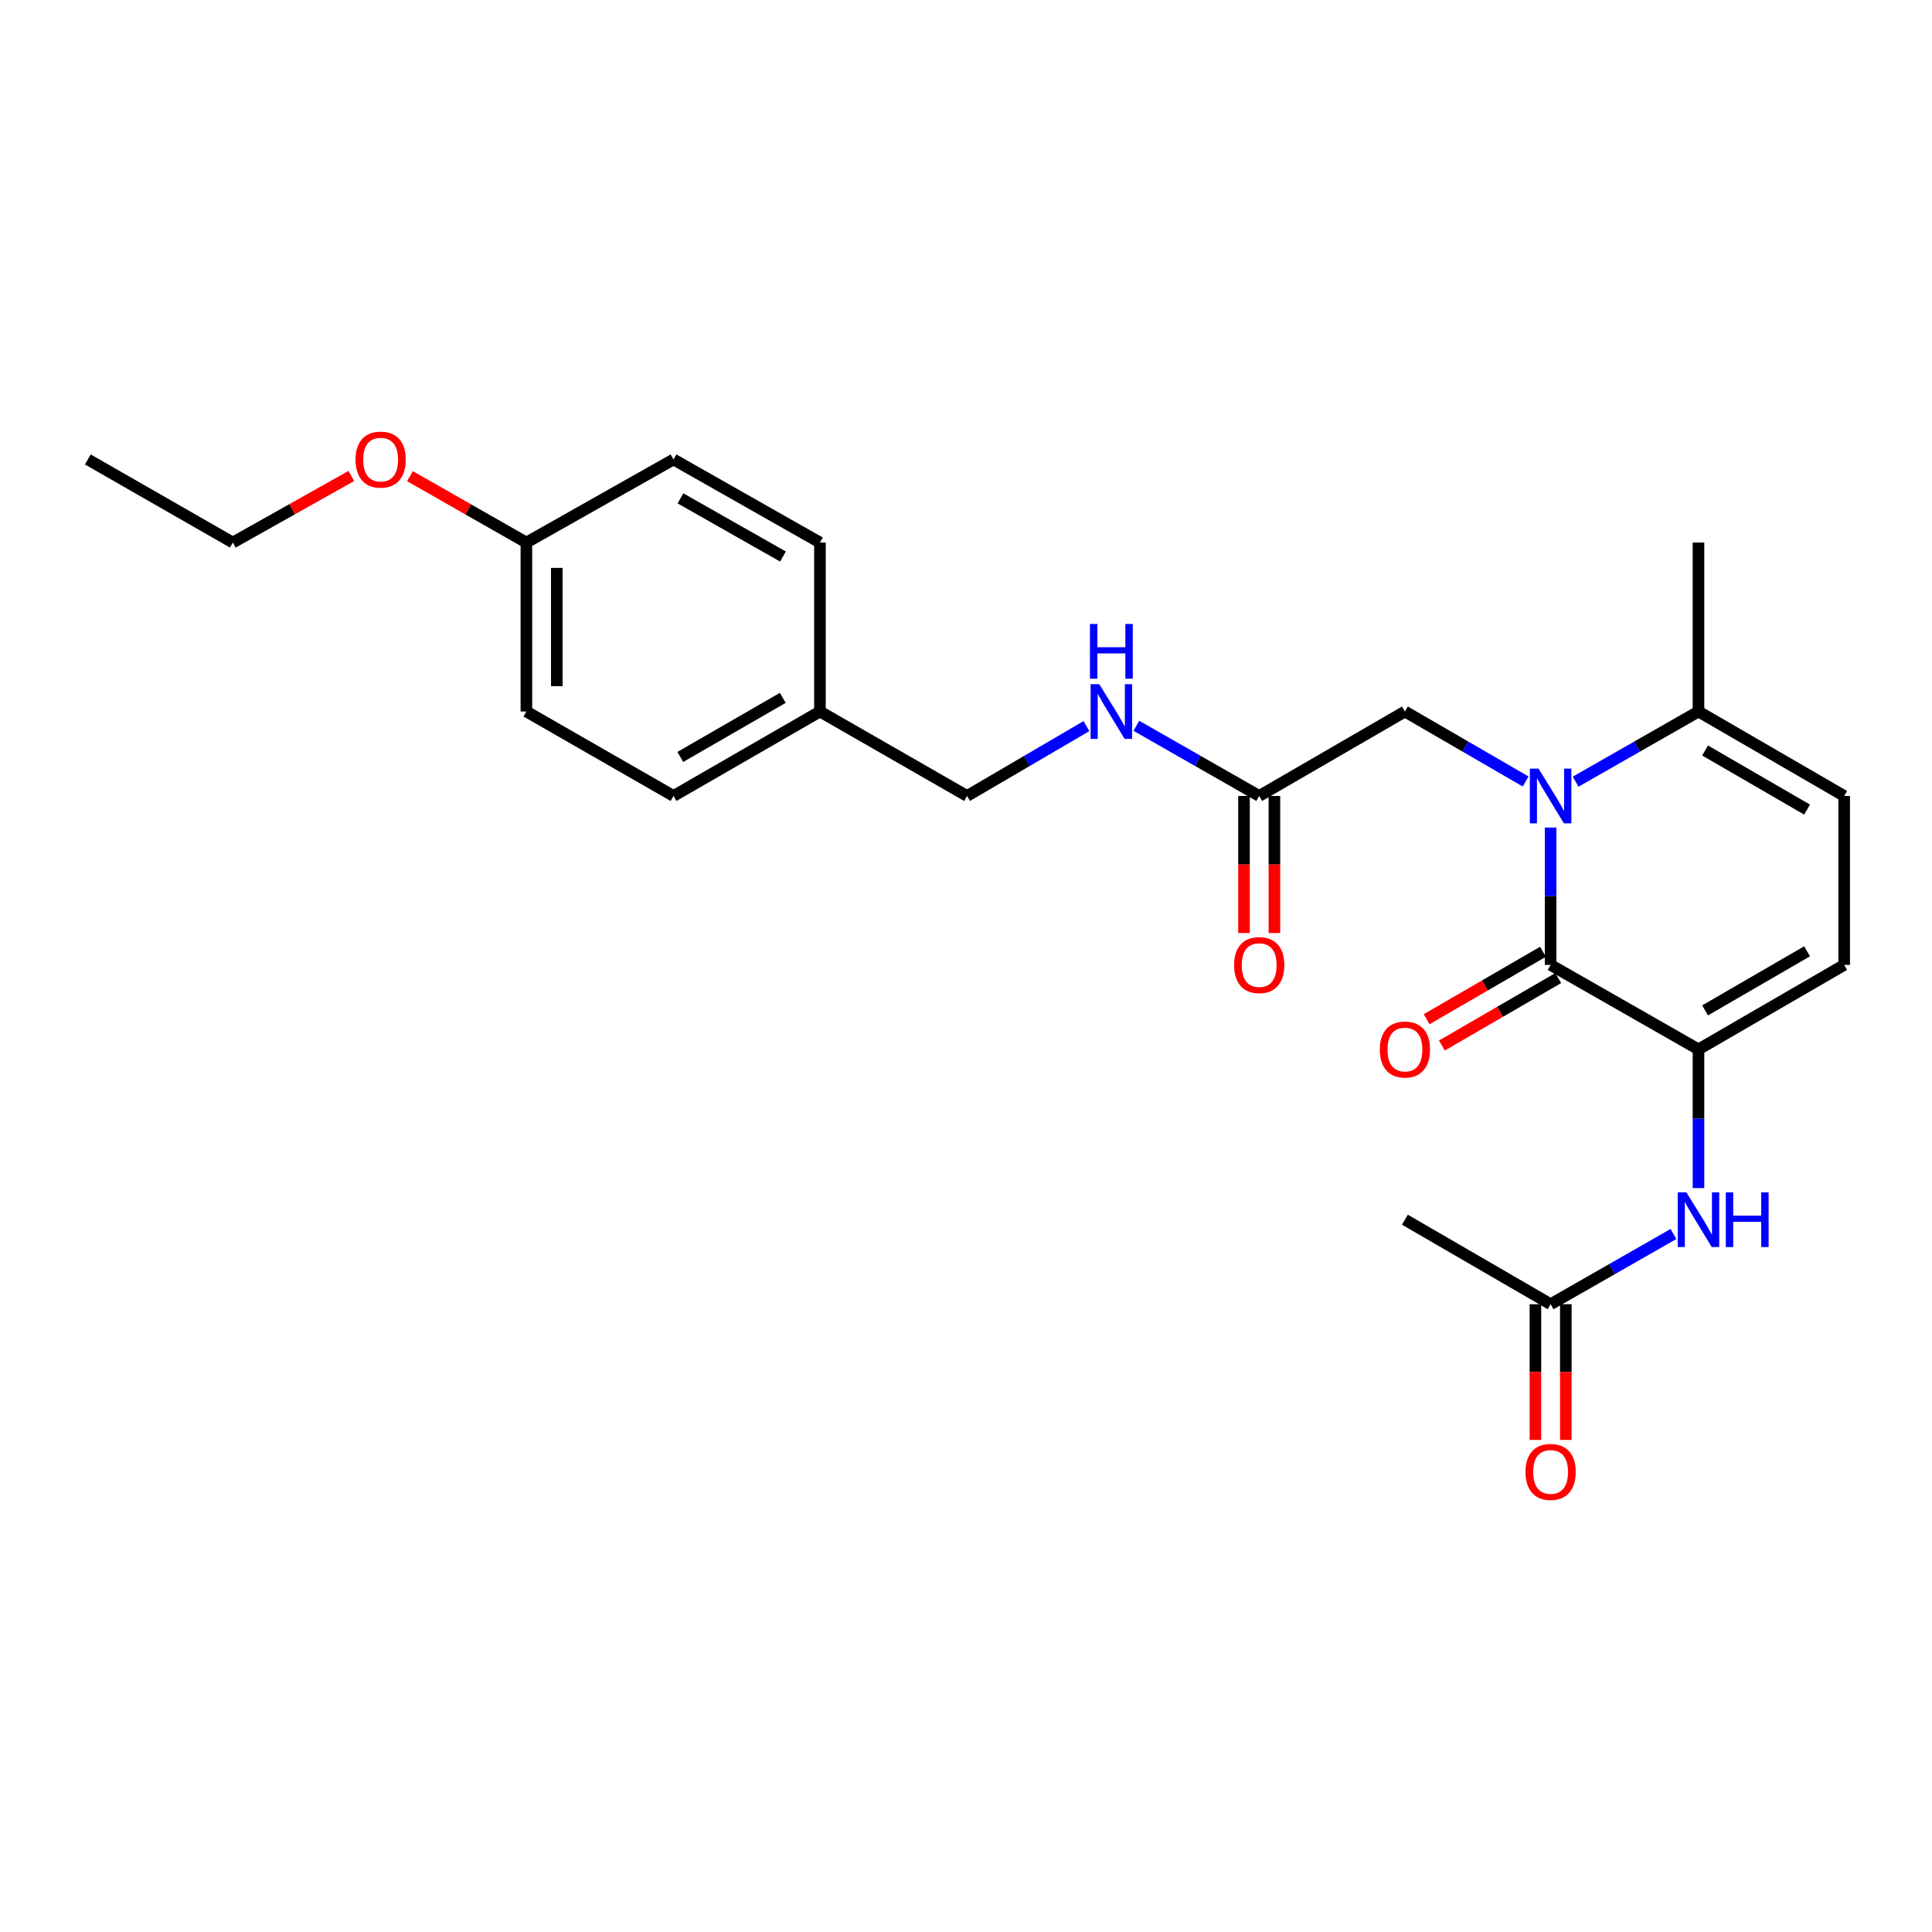 <?xml version='1.0' encoding='iso-8859-1'?>
<svg version='1.1' baseProfile='full'
              xmlns='http://www.w3.org/2000/svg'
                      xmlns:rdkit='http://www.rdkit.org/xml'
                      xmlns:xlink='http://www.w3.org/1999/xlink'
                  xml:space='preserve'
width='1000px' height='1000px' viewBox='0 0 1000 1000'>
<!-- END OF HEADER -->
<rect style='opacity:1.0;fill:#FFFFFF;stroke:none' width='1000' height='1000' x='0' y='0'> </rect>
<path class='bond-0' d='M 802.596,428.334 L 802.596,463.888' style='fill:none;fill-rule:evenodd;stroke:#0000FF;stroke-width:6px;stroke-linecap:butt;stroke-linejoin:miter;stroke-opacity:1' />
<path class='bond-0' d='M 802.596,463.888 L 802.596,499.442' style='fill:none;fill-rule:evenodd;stroke:#000000;stroke-width:6px;stroke-linecap:butt;stroke-linejoin:miter;stroke-opacity:1' />
<path class='bond-2' d='M 815.539,404.596 L 847.335,386.439' style='fill:none;fill-rule:evenodd;stroke:#0000FF;stroke-width:6px;stroke-linecap:butt;stroke-linejoin:miter;stroke-opacity:1' />
<path class='bond-2' d='M 847.335,386.439 L 879.13,368.282' style='fill:none;fill-rule:evenodd;stroke:#000000;stroke-width:6px;stroke-linecap:butt;stroke-linejoin:miter;stroke-opacity:1' />
<path class='bond-6' d='M 789.677,404.5 L 758.433,386.391' style='fill:none;fill-rule:evenodd;stroke:#0000FF;stroke-width:6px;stroke-linecap:butt;stroke-linejoin:miter;stroke-opacity:1' />
<path class='bond-6' d='M 758.433,386.391 L 727.19,368.282' style='fill:none;fill-rule:evenodd;stroke:#000000;stroke-width:6px;stroke-linecap:butt;stroke-linejoin:miter;stroke-opacity:1' />
<path class='bond-1' d='M 802.596,499.442 L 879.13,543.155' style='fill:none;fill-rule:evenodd;stroke:#000000;stroke-width:6px;stroke-linecap:butt;stroke-linejoin:miter;stroke-opacity:1' />
<path class='bond-9' d='M 798.65,492.634 L 768.536,510.091' style='fill:none;fill-rule:evenodd;stroke:#000000;stroke-width:6px;stroke-linecap:butt;stroke-linejoin:miter;stroke-opacity:1' />
<path class='bond-9' d='M 768.536,510.091 L 738.422,527.549' style='fill:none;fill-rule:evenodd;stroke:#FF0000;stroke-width:6px;stroke-linecap:butt;stroke-linejoin:miter;stroke-opacity:1' />
<path class='bond-9' d='M 806.542,506.249 L 776.429,523.706' style='fill:none;fill-rule:evenodd;stroke:#000000;stroke-width:6px;stroke-linecap:butt;stroke-linejoin:miter;stroke-opacity:1' />
<path class='bond-9' d='M 776.429,523.706 L 746.315,541.163' style='fill:none;fill-rule:evenodd;stroke:#FF0000;stroke-width:6px;stroke-linecap:butt;stroke-linejoin:miter;stroke-opacity:1' />
<path class='bond-4' d='M 879.13,543.155 L 879.13,579.054' style='fill:none;fill-rule:evenodd;stroke:#000000;stroke-width:6px;stroke-linecap:butt;stroke-linejoin:miter;stroke-opacity:1' />
<path class='bond-4' d='M 879.13,579.054 L 879.13,614.953' style='fill:none;fill-rule:evenodd;stroke:#0000FF;stroke-width:6px;stroke-linecap:butt;stroke-linejoin:miter;stroke-opacity:1' />
<path class='bond-25' d='M 879.13,543.155 L 954.545,499.442' style='fill:none;fill-rule:evenodd;stroke:#000000;stroke-width:6px;stroke-linecap:butt;stroke-linejoin:miter;stroke-opacity:1' />
<path class='bond-25' d='M 882.551,522.983 L 935.341,492.384' style='fill:none;fill-rule:evenodd;stroke:#000000;stroke-width:6px;stroke-linecap:butt;stroke-linejoin:miter;stroke-opacity:1' />
<path class='bond-5' d='M 879.13,368.282 L 954.545,411.988' style='fill:none;fill-rule:evenodd;stroke:#000000;stroke-width:6px;stroke-linecap:butt;stroke-linejoin:miter;stroke-opacity:1' />
<path class='bond-5' d='M 882.552,388.454 L 935.342,419.048' style='fill:none;fill-rule:evenodd;stroke:#000000;stroke-width:6px;stroke-linecap:butt;stroke-linejoin:miter;stroke-opacity:1' />
<path class='bond-21' d='M 879.13,368.282 L 879.13,280.82' style='fill:none;fill-rule:evenodd;stroke:#000000;stroke-width:6px;stroke-linecap:butt;stroke-linejoin:miter;stroke-opacity:1' />
<path class='bond-3' d='M 954.545,499.442 L 954.545,411.988' style='fill:none;fill-rule:evenodd;stroke:#000000;stroke-width:6px;stroke-linecap:butt;stroke-linejoin:miter;stroke-opacity:1' />
<path class='bond-8' d='M 866.187,638.715 L 834.391,656.886' style='fill:none;fill-rule:evenodd;stroke:#0000FF;stroke-width:6px;stroke-linecap:butt;stroke-linejoin:miter;stroke-opacity:1' />
<path class='bond-8' d='M 834.391,656.886 L 802.596,675.058' style='fill:none;fill-rule:evenodd;stroke:#000000;stroke-width:6px;stroke-linecap:butt;stroke-linejoin:miter;stroke-opacity:1' />
<path class='bond-7' d='M 727.19,368.282 L 651.766,411.988' style='fill:none;fill-rule:evenodd;stroke:#000000;stroke-width:6px;stroke-linecap:butt;stroke-linejoin:miter;stroke-opacity:1' />
<path class='bond-10' d='M 651.766,411.988 L 619.975,393.831' style='fill:none;fill-rule:evenodd;stroke:#000000;stroke-width:6px;stroke-linecap:butt;stroke-linejoin:miter;stroke-opacity:1' />
<path class='bond-10' d='M 619.975,393.831 L 588.183,375.675' style='fill:none;fill-rule:evenodd;stroke:#0000FF;stroke-width:6px;stroke-linecap:butt;stroke-linejoin:miter;stroke-opacity:1' />
<path class='bond-11' d='M 643.897,411.988 L 643.897,447.461' style='fill:none;fill-rule:evenodd;stroke:#000000;stroke-width:6px;stroke-linecap:butt;stroke-linejoin:miter;stroke-opacity:1' />
<path class='bond-11' d='M 643.897,447.461 L 643.897,482.935' style='fill:none;fill-rule:evenodd;stroke:#FF0000;stroke-width:6px;stroke-linecap:butt;stroke-linejoin:miter;stroke-opacity:1' />
<path class='bond-11' d='M 659.634,411.988 L 659.634,447.461' style='fill:none;fill-rule:evenodd;stroke:#000000;stroke-width:6px;stroke-linecap:butt;stroke-linejoin:miter;stroke-opacity:1' />
<path class='bond-11' d='M 659.634,447.461 L 659.634,482.935' style='fill:none;fill-rule:evenodd;stroke:#FF0000;stroke-width:6px;stroke-linecap:butt;stroke-linejoin:miter;stroke-opacity:1' />
<path class='bond-12' d='M 794.728,675.058 L 794.728,710.178' style='fill:none;fill-rule:evenodd;stroke:#000000;stroke-width:6px;stroke-linecap:butt;stroke-linejoin:miter;stroke-opacity:1' />
<path class='bond-12' d='M 794.728,710.178 L 794.728,745.298' style='fill:none;fill-rule:evenodd;stroke:#FF0000;stroke-width:6px;stroke-linecap:butt;stroke-linejoin:miter;stroke-opacity:1' />
<path class='bond-12' d='M 810.465,675.058 L 810.465,710.178' style='fill:none;fill-rule:evenodd;stroke:#000000;stroke-width:6px;stroke-linecap:butt;stroke-linejoin:miter;stroke-opacity:1' />
<path class='bond-12' d='M 810.465,710.178 L 810.465,745.298' style='fill:none;fill-rule:evenodd;stroke:#FF0000;stroke-width:6px;stroke-linecap:butt;stroke-linejoin:miter;stroke-opacity:1' />
<path class='bond-22' d='M 802.596,675.058 L 727.19,631.318' style='fill:none;fill-rule:evenodd;stroke:#000000;stroke-width:6px;stroke-linecap:butt;stroke-linejoin:miter;stroke-opacity:1' />
<path class='bond-13' d='M 562.337,375.833 L 531.444,393.91' style='fill:none;fill-rule:evenodd;stroke:#0000FF;stroke-width:6px;stroke-linecap:butt;stroke-linejoin:miter;stroke-opacity:1' />
<path class='bond-13' d='M 531.444,393.91 L 500.551,411.988' style='fill:none;fill-rule:evenodd;stroke:#000000;stroke-width:6px;stroke-linecap:butt;stroke-linejoin:miter;stroke-opacity:1' />
<path class='bond-14' d='M 500.551,411.988 L 424.401,368.282' style='fill:none;fill-rule:evenodd;stroke:#000000;stroke-width:6px;stroke-linecap:butt;stroke-linejoin:miter;stroke-opacity:1' />
<path class='bond-16' d='M 424.401,368.282 L 424.401,280.82' style='fill:none;fill-rule:evenodd;stroke:#000000;stroke-width:6px;stroke-linecap:butt;stroke-linejoin:miter;stroke-opacity:1' />
<path class='bond-17' d='M 424.401,368.282 L 348.61,411.988' style='fill:none;fill-rule:evenodd;stroke:#000000;stroke-width:6px;stroke-linecap:butt;stroke-linejoin:miter;stroke-opacity:1' />
<path class='bond-17' d='M 405.171,361.205 L 352.117,391.799' style='fill:none;fill-rule:evenodd;stroke:#000000;stroke-width:6px;stroke-linecap:butt;stroke-linejoin:miter;stroke-opacity:1' />
<path class='bond-15' d='M 272.461,280.82 L 272.461,368.282' style='fill:none;fill-rule:evenodd;stroke:#000000;stroke-width:6px;stroke-linecap:butt;stroke-linejoin:miter;stroke-opacity:1' />
<path class='bond-15' d='M 288.198,293.939 L 288.198,355.163' style='fill:none;fill-rule:evenodd;stroke:#000000;stroke-width:6px;stroke-linecap:butt;stroke-linejoin:miter;stroke-opacity:1' />
<path class='bond-20' d='M 272.461,280.82 L 242.33,263.642' style='fill:none;fill-rule:evenodd;stroke:#000000;stroke-width:6px;stroke-linecap:butt;stroke-linejoin:miter;stroke-opacity:1' />
<path class='bond-20' d='M 242.33,263.642 L 212.199,246.463' style='fill:none;fill-rule:evenodd;stroke:#FF0000;stroke-width:6px;stroke-linecap:butt;stroke-linejoin:miter;stroke-opacity:1' />
<path class='bond-26' d='M 272.461,280.82 L 348.61,237.814' style='fill:none;fill-rule:evenodd;stroke:#000000;stroke-width:6px;stroke-linecap:butt;stroke-linejoin:miter;stroke-opacity:1' />
<path class='bond-18' d='M 424.401,280.82 L 348.61,237.814' style='fill:none;fill-rule:evenodd;stroke:#000000;stroke-width:6px;stroke-linecap:butt;stroke-linejoin:miter;stroke-opacity:1' />
<path class='bond-18' d='M 405.266,288.056 L 352.212,257.952' style='fill:none;fill-rule:evenodd;stroke:#000000;stroke-width:6px;stroke-linecap:butt;stroke-linejoin:miter;stroke-opacity:1' />
<path class='bond-19' d='M 348.61,411.988 L 272.461,368.282' style='fill:none;fill-rule:evenodd;stroke:#000000;stroke-width:6px;stroke-linecap:butt;stroke-linejoin:miter;stroke-opacity:1' />
<path class='bond-23' d='M 181.834,246.354 L 151.172,263.587' style='fill:none;fill-rule:evenodd;stroke:#FF0000;stroke-width:6px;stroke-linecap:butt;stroke-linejoin:miter;stroke-opacity:1' />
<path class='bond-23' d='M 151.172,263.587 L 120.511,280.82' style='fill:none;fill-rule:evenodd;stroke:#000000;stroke-width:6px;stroke-linecap:butt;stroke-linejoin:miter;stroke-opacity:1' />
<path class='bond-24' d='M 120.511,280.82 L 45.455,237.814' style='fill:none;fill-rule:evenodd;stroke:#000000;stroke-width:6px;stroke-linecap:butt;stroke-linejoin:miter;stroke-opacity:1' />
<path  class='atom-0' d='M 796.336 397.828
L 805.616 412.828
Q 806.536 414.308, 808.016 416.988
Q 809.496 419.668, 809.576 419.828
L 809.576 397.828
L 813.336 397.828
L 813.336 426.148
L 809.456 426.148
L 799.496 409.748
Q 798.336 407.828, 797.096 405.628
Q 795.896 403.428, 795.536 402.748
L 795.536 426.148
L 791.856 426.148
L 791.856 397.828
L 796.336 397.828
' fill='#0000FF'/>
<path  class='atom-5' d='M 872.87 617.158
L 882.15 632.158
Q 883.07 633.638, 884.55 636.318
Q 886.03 638.998, 886.11 639.158
L 886.11 617.158
L 889.87 617.158
L 889.87 645.478
L 885.99 645.478
L 876.03 629.078
Q 874.87 627.158, 873.63 624.958
Q 872.43 622.758, 872.07 622.078
L 872.07 645.478
L 868.39 645.478
L 868.39 617.158
L 872.87 617.158
' fill='#0000FF'/>
<path  class='atom-5' d='M 893.27 617.158
L 897.11 617.158
L 897.11 629.198
L 911.59 629.198
L 911.59 617.158
L 915.43 617.158
L 915.43 645.478
L 911.59 645.478
L 911.59 632.398
L 897.11 632.398
L 897.11 645.478
L 893.27 645.478
L 893.27 617.158
' fill='#0000FF'/>
<path  class='atom-10' d='M 714.19 543.235
Q 714.19 536.435, 717.55 532.635
Q 720.91 528.835, 727.19 528.835
Q 733.47 528.835, 736.83 532.635
Q 740.19 536.435, 740.19 543.235
Q 740.19 550.115, 736.79 554.035
Q 733.39 557.915, 727.19 557.915
Q 720.95 557.915, 717.55 554.035
Q 714.19 550.155, 714.19 543.235
M 727.19 554.715
Q 731.51 554.715, 733.83 551.835
Q 736.19 548.915, 736.19 543.235
Q 736.19 537.675, 733.83 534.875
Q 731.51 532.035, 727.19 532.035
Q 722.87 532.035, 720.51 534.835
Q 718.19 537.635, 718.19 543.235
Q 718.19 548.955, 720.51 551.835
Q 722.87 554.715, 727.19 554.715
' fill='#FF0000'/>
<path  class='atom-11' d='M 568.98 354.122
L 578.26 369.122
Q 579.18 370.602, 580.66 373.282
Q 582.14 375.962, 582.22 376.122
L 582.22 354.122
L 585.98 354.122
L 585.98 382.442
L 582.1 382.442
L 572.14 366.042
Q 570.98 364.122, 569.74 361.922
Q 568.54 359.722, 568.18 359.042
L 568.18 382.442
L 564.5 382.442
L 564.5 354.122
L 568.98 354.122
' fill='#0000FF'/>
<path  class='atom-11' d='M 564.16 322.97
L 568 322.97
L 568 335.01
L 582.48 335.01
L 582.48 322.97
L 586.32 322.97
L 586.32 351.29
L 582.48 351.29
L 582.48 338.21
L 568 338.21
L 568 351.29
L 564.16 351.29
L 564.16 322.97
' fill='#0000FF'/>
<path  class='atom-12' d='M 638.766 499.522
Q 638.766 492.722, 642.126 488.922
Q 645.486 485.122, 651.766 485.122
Q 658.046 485.122, 661.406 488.922
Q 664.766 492.722, 664.766 499.522
Q 664.766 506.402, 661.366 510.322
Q 657.966 514.202, 651.766 514.202
Q 645.526 514.202, 642.126 510.322
Q 638.766 506.442, 638.766 499.522
M 651.766 511.002
Q 656.086 511.002, 658.406 508.122
Q 660.766 505.202, 660.766 499.522
Q 660.766 493.962, 658.406 491.162
Q 656.086 488.322, 651.766 488.322
Q 647.446 488.322, 645.086 491.122
Q 642.766 493.922, 642.766 499.522
Q 642.766 505.242, 645.086 508.122
Q 647.446 511.002, 651.766 511.002
' fill='#FF0000'/>
<path  class='atom-13' d='M 789.596 761.866
Q 789.596 755.066, 792.956 751.266
Q 796.316 747.466, 802.596 747.466
Q 808.876 747.466, 812.236 751.266
Q 815.596 755.066, 815.596 761.866
Q 815.596 768.746, 812.196 772.666
Q 808.796 776.546, 802.596 776.546
Q 796.356 776.546, 792.956 772.666
Q 789.596 768.786, 789.596 761.866
M 802.596 773.346
Q 806.916 773.346, 809.236 770.466
Q 811.596 767.546, 811.596 761.866
Q 811.596 756.306, 809.236 753.506
Q 806.916 750.666, 802.596 750.666
Q 798.276 750.666, 795.916 753.466
Q 793.596 756.266, 793.596 761.866
Q 793.596 767.586, 795.916 770.466
Q 798.276 773.346, 802.596 773.346
' fill='#FF0000'/>
<path  class='atom-21' d='M 184.028 237.894
Q 184.028 231.094, 187.388 227.294
Q 190.748 223.494, 197.028 223.494
Q 203.308 223.494, 206.668 227.294
Q 210.028 231.094, 210.028 237.894
Q 210.028 244.774, 206.628 248.694
Q 203.228 252.574, 197.028 252.574
Q 190.788 252.574, 187.388 248.694
Q 184.028 244.814, 184.028 237.894
M 197.028 249.374
Q 201.348 249.374, 203.668 246.494
Q 206.028 243.574, 206.028 237.894
Q 206.028 232.334, 203.668 229.534
Q 201.348 226.694, 197.028 226.694
Q 192.708 226.694, 190.348 229.494
Q 188.028 232.294, 188.028 237.894
Q 188.028 243.614, 190.348 246.494
Q 192.708 249.374, 197.028 249.374
' fill='#FF0000'/>
</svg>
